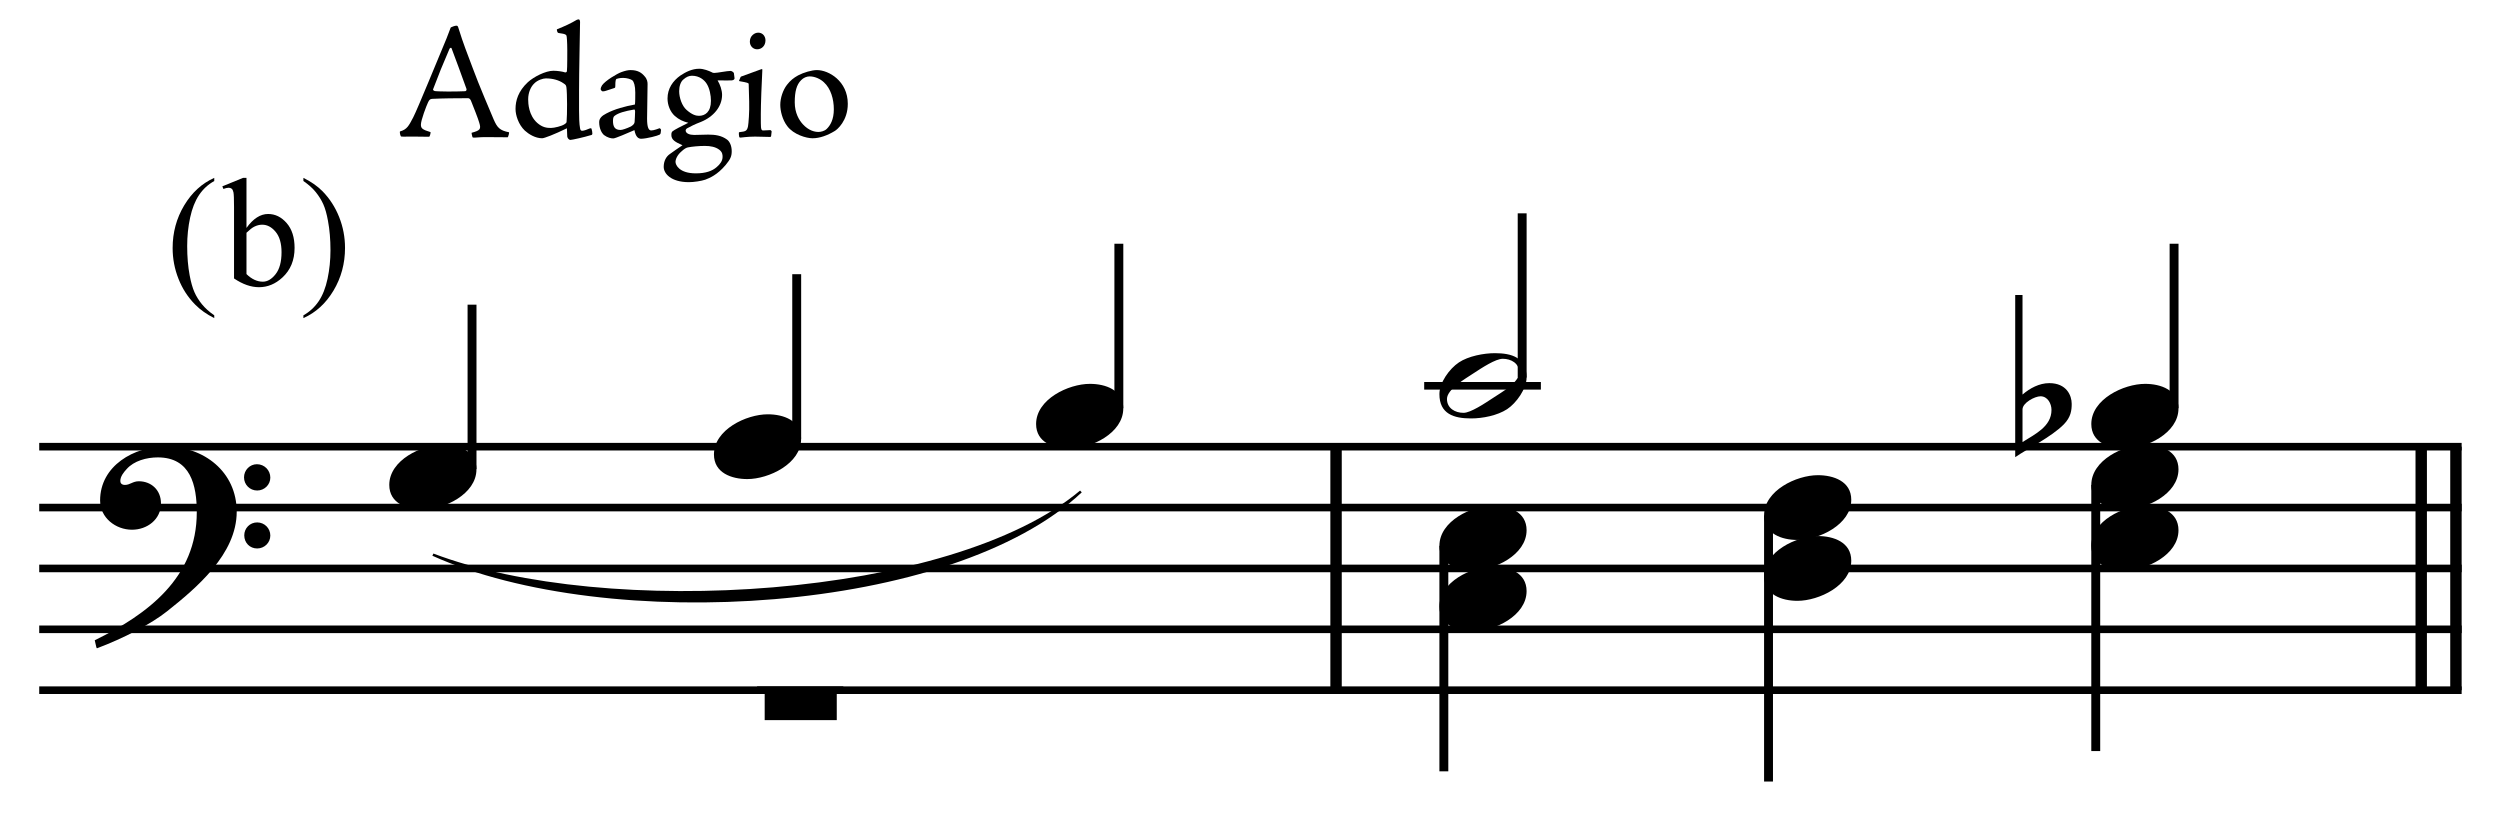 <?xml version="1.0" encoding="UTF-8" standalone="no"?>
<!DOCTYPE svg PUBLIC "-//W3C//DTD SVG 1.1//EN" "http://www.w3.org/Graphics/SVG/1.1/DTD/svg11.dtd">
<svg width="100%" height="100%" viewBox="0 0 877 286" version="1.1" xmlns="http://www.w3.org/2000/svg" xmlns:xlink="http://www.w3.org/1999/xlink" xml:space="preserve" xmlns:serif="http://www.serif.com/" style="fill-rule:evenodd;clip-rule:evenodd;stroke-miterlimit:10;">
    <g id="Trim" transform="matrix(4.167,0,0,4.167,0,0)">
        <g transform="matrix(0,1,1,0,-542.67,-169.371)">
            <path d="M206.975,655.146L227.475,655.146" style="fill:none;fill-rule:nonzero;stroke:black;stroke-width:0.96px;"/>
        </g>
        <g transform="matrix(0,1,1,0,-448.392,-263.65)">
            <path d="M301.254,655.146L321.754,655.146" style="fill:none;fill-rule:nonzero;stroke:black;stroke-width:0.96px;"/>
        </g>
        <g transform="matrix(0,1,1,0,-451.315,-260.727)">
            <path d="M298.331,655.146L318.831,655.146" style="fill:none;fill-rule:nonzero;stroke:black;stroke-width:0.96px;"/>
        </g>
        <path d="M19.928,43.078C19.928,39.716 17.16,37.584 13.942,37.584C11.297,37.584 8.427,39.203 8.427,42.135C8.427,43.59 9.739,44.595 11.113,44.595C12.384,44.595 13.552,43.734 13.552,42.381C13.552,41.233 12.712,40.515 11.687,40.515C11.174,40.515 10.949,40.823 10.518,40.823C10.231,40.823 10.129,40.659 10.129,40.495C10.129,40.105 10.416,39.757 10.662,39.49C11.277,38.793 12.343,38.506 13.286,38.506C16.053,38.506 16.566,40.864 16.566,43.119C16.566,48.633 12.466,51.688 7.976,53.902C8.12,54.496 8.099,54.517 8.161,54.578C10.395,53.738 12.732,52.528 14.065,51.462C16.545,49.494 19.928,46.645 19.928,43.078ZM22.757,40.208C22.757,39.593 22.265,39.08 21.629,39.08C21.035,39.08 20.543,39.572 20.543,40.187C20.543,40.802 21.035,41.294 21.65,41.294C22.265,41.294 22.757,40.802 22.757,40.208ZM22.757,45.087C22.757,44.472 22.265,43.98 21.65,43.98C21.035,43.98 20.563,44.472 20.563,45.066C20.563,45.702 21.035,46.173 21.65,46.173C22.265,46.173 22.757,45.681 22.757,45.087Z" style="fill-rule:nonzero;"/>
        <g transform="matrix(1,0,0,1,-104.75,-627.792)">
            <path d="M108.052,665.396L311.984,665.396" style="fill:none;fill-rule:nonzero;stroke:black;stroke-width:0.64px;"/>
        </g>
        <g transform="matrix(1,0,0,1,-104.75,-617.542)">
            <path d="M108.052,660.271L311.984,660.271" style="fill:none;fill-rule:nonzero;stroke:black;stroke-width:0.64px;"/>
        </g>
        <g transform="matrix(1,0,0,1,-104.75,-607.292)">
            <path d="M108.052,655.146L311.984,655.146" style="fill:none;fill-rule:nonzero;stroke:black;stroke-width:0.64px;"/>
        </g>
        <g transform="matrix(1,0,0,1,-104.75,-597.042)">
            <path d="M108.052,650.021L311.984,650.021" style="fill:none;fill-rule:nonzero;stroke:black;stroke-width:0.64px;"/>
        </g>
        <g transform="matrix(1,0,0,1,-104.75,-586.792)">
            <path d="M108.052,644.896L311.984,644.896" style="fill:none;fill-rule:nonzero;stroke:black;stroke-width:0.64px;"/>
        </g>
        <g transform="matrix(0,-1,-1,0,710.17,177.055)">
            <path d="M137.566,670.432L151.409,670.432" style="fill:none;fill-rule:nonzero;stroke:black;stroke-width:0.75px;"/>
        </g>
        <g transform="matrix(0,-1,-1,0,740.066,201.826)">
            <path d="M164.899,672.995L178.743,672.995" style="fill:none;fill-rule:nonzero;stroke:black;stroke-width:0.75px;"/>
        </g>
        <g transform="matrix(0,-1,-1,0,769.748,226.383)">
            <path d="M192.019,675.557L205.863,675.557" style="fill:none;fill-rule:nonzero;stroke:black;stroke-width:0.75px;"/>
        </g>
        <path d="M40.11,39.511C40.11,37.953 38.613,37.44 37.301,37.44C35.497,37.44 32.771,38.732 32.771,40.823C32.771,42.381 34.267,42.893 35.579,42.893C37.383,42.893 40.11,41.602 40.11,39.511Z" style="fill-rule:nonzero;"/>
        <path d="M67.443,36.948C67.443,35.39 65.947,34.878 64.635,34.878C62.831,34.878 60.104,36.169 60.104,38.26C60.104,39.818 61.601,40.331 62.913,40.331C64.717,40.331 67.443,39.039 67.443,36.948Z" style="fill-rule:nonzero;"/>
        <g>
            <path d="M94.563,34.386C94.563,32.828 93.066,32.315 91.754,32.315C89.95,32.315 87.224,33.607 87.224,35.698C87.224,37.256 88.72,37.768 90.032,37.768C91.836,37.768 94.563,36.477 94.563,34.386Z" style="fill-rule:nonzero;"/>
            <rect x="64.375" y="58.102" width="6.068" height="2.522" style="fill-rule:nonzero;"/>
        </g>
        <g transform="matrix(1,0,0,1,-104.75,-586.792)">
            <path d="M168.484,644.896L175.745,644.896" style="fill:none;fill-rule:nonzero;stroke:black;stroke-width:0.64px;"/>
        </g>
        <g transform="matrix(0,-1,-1,0,806.274,257.764)">
            <path d="M225.982,678.13L239.806,678.13" style="fill:none;fill-rule:nonzero;stroke:black;stroke-width:0.75px;"/>
        </g>
        <g transform="matrix(1,0,0,1,-104.75,-638.042)">
            <path d="M224.646,670.521L234.469,670.521" style="fill:none;fill-rule:nonzero;stroke:black;stroke-width:0.64px;"/>
        </g>
        <g transform="matrix(0,-1,-1,0,858.582,315.217)">
            <path d="M280.852,675.557L294.696,675.557" style="fill:none;fill-rule:nonzero;stroke:black;stroke-width:0.75px;"/>
        </g>
        <g transform="matrix(0,1,1,0,-526.006,-170.858)">
            <path d="M216.807,647.557L235.795,647.557" style="fill:none;fill-rule:nonzero;stroke:black;stroke-width:0.75px;"/>
        </g>
        <g transform="matrix(0,1,1,0,-499.527,-199.045)">
            <path d="M242.432,648.411L264.837,648.411" style="fill:none;fill-rule:nonzero;stroke:black;stroke-width:0.75px;"/>
        </g>
        <path d="M128.516,31.782C128.516,30.101 127.266,29.732 125.851,29.732C124.908,29.732 123.617,29.978 122.817,30.511C122.018,31.044 121.177,32.213 121.177,33.176C121.177,34.857 122.407,35.226 123.842,35.226C124.826,35.226 126.056,34.98 126.876,34.447C127.655,33.935 128.516,32.725 128.516,31.782ZM127.901,31.372C127.901,32.192 126.364,33.053 125.749,33.463C124.97,33.976 123.801,34.755 123.207,34.755C122.489,34.755 121.813,34.365 121.813,33.586C121.813,32.766 123.391,31.864 124.006,31.454C124.785,30.942 125.913,30.204 126.507,30.204C127.225,30.204 127.901,30.593 127.901,31.372Z" style="fill-rule:nonzero;"/>
        <path d="M183.396,34.386C183.396,32.828 181.9,32.315 180.588,32.315C178.784,32.315 176.057,33.607 176.057,35.698C176.057,37.256 177.554,37.768 178.866,37.768C180.67,37.768 183.396,36.477 183.396,34.386Z" style="fill-rule:nonzero;"/>
        <g>
            <path d="M172.521,32.254C171.68,32.254 170.881,32.684 170.266,33.217L170.266,24.833L169.651,24.833L169.651,38.486C170.655,37.789 172.705,36.784 173.751,35.718C174.345,35.103 174.407,34.529 174.407,33.996C174.407,33.299 173.976,32.254 172.521,32.254ZM172.705,34.509C172.705,35.923 171.291,36.559 170.266,37.215L170.266,34.468C170.266,33.914 171.291,33.361 171.783,33.361C172.377,33.361 172.705,33.976 172.705,34.509Z" style="fill-rule:nonzero;"/>
            <path d="M128.516,44.636C128.516,43.078 127.02,42.565 125.708,42.565C123.904,42.565 121.177,43.857 121.177,45.948C121.177,47.506 122.674,48.018 123.986,48.018C125.79,48.018 128.516,46.727 128.516,44.636Z" style="fill-rule:nonzero;"/>
            <path d="M128.516,49.761C128.516,48.203 127.02,47.69 125.708,47.69C123.904,47.69 121.177,48.982 121.177,51.073C121.177,52.631 122.674,53.143 123.986,53.143C125.79,53.143 128.516,51.852 128.516,49.761Z" style="fill-rule:nonzero;"/>
        </g>
        <g>
            <path d="M155.849,42.073C155.849,40.515 154.353,40.003 153.041,40.003C151.237,40.003 148.51,41.294 148.51,43.385C148.51,44.943 150.007,45.456 151.319,45.456C153.123,45.456 155.849,44.164 155.849,42.073Z" style="fill-rule:nonzero;"/>
            <path d="M155.849,47.198C155.849,45.64 154.353,45.128 153.041,45.128C151.237,45.128 148.51,46.419 148.51,48.51C148.51,50.068 150.007,50.581 151.319,50.581C153.123,50.581 155.849,49.289 155.849,47.198Z" style="fill-rule:nonzero;"/>
        </g>
        <g transform="matrix(0,1,1,0,-474.542,-229.154)">
            <path d="M269.978,650.973L292.384,650.973" style="fill:none;fill-rule:nonzero;stroke:black;stroke-width:0.75px;"/>
        </g>
        <g>
            <path d="M183.396,39.511C183.396,37.953 181.9,37.44 180.588,37.44C178.784,37.44 176.057,38.732 176.057,40.823C176.057,42.381 177.554,42.893 178.866,42.893C180.67,42.893 183.396,41.602 183.396,39.511Z" style="fill-rule:nonzero;"/>
            <path d="M183.396,44.636C183.396,43.078 181.9,42.565 180.588,42.565C178.784,42.565 176.057,43.857 176.057,45.948C176.057,47.506 177.554,48.018 178.866,48.018C180.67,48.018 183.396,46.727 183.396,44.636Z" style="fill-rule:nonzero;"/>
        </g>
        <g>
            <path d="M18.037,26.545L18.037,26.78C17.398,26.459 16.865,26.082 16.438,25.65C15.828,25.037 15.358,24.313 15.028,23.479C14.698,22.646 14.533,21.78 14.533,20.883C14.533,19.571 14.857,18.375 15.504,17.294C16.152,16.212 16.996,15.439 18.037,14.974L18.037,15.24C17.517,15.528 17.089,15.922 16.755,16.421C16.421,16.92 16.171,17.553 16.006,18.319C15.841,19.085 15.758,19.885 15.758,20.718C15.758,21.624 15.828,22.447 15.968,23.188C16.078,23.771 16.211,24.24 16.368,24.594C16.524,24.947 16.735,25.286 16.999,25.612C17.264,25.938 17.61,26.249 18.037,26.545Z" style="fill-rule:nonzero;"/>
            <path d="M20.75,19.188C21.312,18.406 21.92,18.014 22.571,18.014C23.168,18.014 23.688,18.269 24.133,18.779C24.577,19.289 24.799,19.986 24.799,20.871C24.799,21.903 24.457,22.735 23.771,23.365C23.183,23.907 22.527,24.178 21.803,24.178C21.465,24.178 21.121,24.116 20.772,23.994C20.423,23.871 20.066,23.687 19.702,23.441L19.702,17.417C19.702,16.757 19.686,16.351 19.655,16.199C19.623,16.046 19.573,15.943 19.505,15.888C19.438,15.833 19.353,15.805 19.251,15.805C19.133,15.805 18.985,15.839 18.807,15.907L18.718,15.685L20.464,14.974L20.75,14.974L20.75,19.188ZM20.75,19.595L20.75,23.073C20.965,23.285 21.189,23.445 21.419,23.552C21.65,23.66 21.886,23.714 22.127,23.714C22.512,23.714 22.871,23.503 23.203,23.08C23.535,22.656 23.701,22.041 23.701,21.232C23.701,20.488 23.535,19.915 23.203,19.515C22.871,19.115 22.493,18.916 22.07,18.916C21.846,18.916 21.621,18.973 21.397,19.087C21.228,19.172 21.012,19.341 20.75,19.595Z" style="fill-rule:nonzero;"/>
            <path d="M25.542,15.24L25.542,14.974C26.185,15.291 26.721,15.666 27.148,16.097C27.753,16.715 28.221,17.44 28.551,18.271C28.881,19.103 29.046,19.969 29.046,20.871C29.046,22.182 28.723,23.379 28.078,24.46C27.433,25.541 26.587,26.315 25.542,26.78L25.542,26.545C26.063,26.253 26.491,25.859 26.827,25.362C27.164,24.864 27.413,24.232 27.576,23.464C27.739,22.696 27.821,21.895 27.821,21.061C27.821,20.16 27.751,19.337 27.611,18.592C27.506,18.008 27.373,17.54 27.215,17.189C27.056,16.838 26.845,16.499 26.583,16.173C26.321,15.847 25.974,15.536 25.542,15.24Z" style="fill-rule:nonzero;"/>
        </g>
        <g>
            <path d="M38.416,2.162C38.29,2.162 38.052,2.26 37.996,2.288C37.94,2.316 37.926,2.33 37.912,2.4C37.828,2.624 37.744,2.862 37.59,3.24C36.778,5.172 35.182,9.106 34.79,9.876C34.412,10.59 34.272,10.898 33.67,11.066C33.642,11.108 33.684,11.374 33.74,11.458C33.754,11.486 33.768,11.5 33.838,11.5C33.894,11.514 34.118,11.5 34.356,11.5C34.65,11.5 35.448,11.5 36.134,11.514C36.19,11.472 36.26,11.206 36.246,11.122C35.546,10.912 35.434,10.8 35.434,10.492C35.434,10.114 35.896,8.91 36.036,8.616C36.148,8.378 36.218,8.336 36.386,8.322C37.212,8.28 38.402,8.266 39.41,8.266C39.522,8.266 39.606,8.378 39.648,8.476C39.83,8.924 40.278,10.058 40.348,10.338C40.516,10.884 40.418,10.982 39.704,11.178C39.69,11.206 39.746,11.458 39.774,11.542C39.788,11.57 39.816,11.584 39.872,11.584C39.998,11.598 40.39,11.542 40.838,11.542C41.3,11.542 41.58,11.542 42.742,11.556C42.798,11.514 42.882,11.136 42.854,11.136C42.056,10.982 41.86,10.73 41.566,10.072C41.384,9.638 40.25,6.992 39.802,5.746C39.312,4.43 39.018,3.73 38.598,2.372C38.556,2.232 38.528,2.162 38.43,2.162L38.416,2.162ZM36.708,7.678C36.526,7.678 36.442,7.58 36.456,7.524C37.002,6.096 37.184,5.634 37.842,4.108C37.884,4.024 37.982,3.996 38.01,4.052C38.444,5.172 38.724,5.998 39.27,7.482C39.298,7.552 39.256,7.678 39.158,7.678C38.78,7.692 38.388,7.706 37.73,7.706C37.1,7.706 36.806,7.678 36.722,7.678L36.708,7.678Z" style="fill-rule:nonzero;"/>
            <path d="M43.4,9.176C43.4,9.708 43.652,10.492 44.184,10.996C44.506,11.29 45.066,11.64 45.64,11.64C45.822,11.64 46.662,11.318 47.726,10.8C47.726,10.968 47.74,11.29 47.754,11.5C47.782,11.654 47.908,11.78 48.02,11.78C48.16,11.78 49.266,11.528 49.7,11.388C49.784,11.374 49.868,11.36 49.868,11.248C49.868,11.136 49.84,10.968 49.798,10.842C49.784,10.786 49.714,10.786 49.644,10.814C49.49,10.884 49.168,11.01 49.014,11.01C48.93,11.01 48.86,10.982 48.832,10.8C48.762,10.45 48.748,9.764 48.748,9.316L48.748,7.608C48.748,5.984 48.818,3.128 48.832,1.854C48.832,1.742 48.79,1.644 48.734,1.63C48.706,1.63 48.594,1.644 48.552,1.672C48.034,1.98 47.572,2.19 46.914,2.456C46.872,2.47 46.872,2.498 46.886,2.554L46.914,2.666C46.928,2.708 46.956,2.764 47.026,2.778C47.67,2.862 47.698,2.932 47.712,3.128C47.74,3.408 47.768,3.856 47.754,5.018C47.754,5.522 47.74,5.788 47.726,5.984C47.726,6.068 47.628,6.11 47.572,6.096C47.39,6.026 46.914,5.956 46.592,5.956C45.92,5.956 44.926,6.474 44.436,6.922C43.624,7.678 43.4,8.476 43.4,9.162L43.4,9.176ZM45.962,6.6C46.522,6.6 47.054,6.74 47.446,7.02C47.656,7.146 47.656,7.216 47.684,7.356C47.754,7.86 47.754,9.652 47.698,10.254C47.684,10.352 47.642,10.38 47.516,10.464C47.292,10.618 46.662,10.772 46.382,10.772C46.032,10.772 45.668,10.73 45.234,10.352C44.506,9.708 44.464,8.714 44.464,8.364C44.464,7.79 44.688,7.3 44.968,7.034C45.262,6.726 45.738,6.6 45.948,6.6L45.962,6.6Z" style="fill-rule:nonzero;"/>
            <path d="M51.716,7.412C51.8,7.384 51.8,7.342 51.8,7.244C51.8,6.782 51.842,6.684 51.898,6.642C51.982,6.614 52.178,6.558 52.458,6.558C52.78,6.558 53.13,6.67 53.242,6.768C53.368,6.894 53.48,7.216 53.48,7.79C53.48,8.084 53.48,8.616 53.452,8.798C52.612,8.952 51.758,9.176 51.044,9.554C50.652,9.75 50.442,9.974 50.442,10.282C50.442,10.842 50.666,11.206 50.834,11.36C51.156,11.598 51.436,11.654 51.632,11.654C51.8,11.654 52.864,11.192 53.41,10.954C53.522,11.542 53.746,11.682 53.984,11.682C54.46,11.668 55.37,11.43 55.538,11.332C55.594,11.29 55.622,11.234 55.622,11.178L55.65,10.94C55.65,10.884 55.552,10.772 55.51,10.8C55.468,10.814 55.062,10.982 54.824,10.982C54.6,10.982 54.474,10.716 54.474,9.974C54.474,9.05 54.516,8.07 54.516,7.076C54.516,6.908 54.488,6.656 54.25,6.404C54.026,6.138 53.704,5.9 53.088,5.9C52.864,5.9 52.626,5.956 52.318,6.068C51.954,6.194 50.946,6.796 50.68,7.188C50.61,7.3 50.568,7.412 50.568,7.51C50.568,7.58 50.68,7.692 50.736,7.692C50.82,7.692 50.904,7.678 50.988,7.65L51.716,7.412ZM52.234,10.94C51.744,10.94 51.604,10.646 51.604,10.17C51.604,9.918 51.66,9.806 51.744,9.75C52.052,9.512 52.57,9.358 53.396,9.218C53.438,9.218 53.466,9.288 53.466,9.386C53.466,9.582 53.438,10.1 53.424,10.282C53.396,10.45 53.284,10.534 53.116,10.646C52.766,10.814 52.388,10.94 52.248,10.94L52.234,10.94Z" style="fill-rule:nonzero;"/>
            <path d="M58.856,5.788C58.268,5.788 57.736,6.054 57.274,6.362C56.644,6.81 56.196,7.454 56.196,8.294C56.196,8.84 56.42,9.414 56.812,9.764C57.162,10.072 57.512,10.226 57.946,10.338C57.372,10.618 56.742,10.94 56.602,11.066C56.518,11.178 56.518,11.234 56.518,11.36C56.518,11.78 56.854,11.962 57.456,12.228C57.036,12.508 56.756,12.704 56.406,12.956C56.07,13.18 55.874,13.572 55.874,14.048C55.874,14.608 56.476,15.336 58.002,15.336C58.408,15.336 59.052,15.238 59.374,15.126C59.724,14.986 60.368,14.748 61.096,13.88C61.474,13.418 61.6,13.18 61.6,12.732C61.6,12.256 61.418,11.906 61.208,11.752C60.732,11.402 60.2,11.332 59.612,11.332C59.486,11.332 58.604,11.36 58.436,11.36C58.058,11.36 57.722,11.234 57.722,10.982C57.722,10.94 57.764,10.842 57.848,10.8C58.156,10.632 58.478,10.464 58.996,10.268C60.074,9.834 60.788,8.966 60.788,7.986C60.788,7.594 60.62,7.104 60.41,6.768C61.026,6.782 61.446,6.768 61.6,6.768C61.768,6.754 61.838,6.67 61.838,6.586C61.838,6.53 61.796,6.194 61.782,6.152C61.768,6.096 61.614,5.97 61.502,5.97C61.208,5.97 60.396,6.138 60.158,6.138C60.13,6.138 60.018,6.152 59.92,6.082C59.668,5.956 59.234,5.788 58.87,5.788L58.856,5.788ZM59.85,8.49C59.85,9.428 59.36,9.75 58.842,9.75C58.59,9.75 58.268,9.666 57.806,9.26C57.414,8.924 57.176,8.224 57.176,7.678C57.176,7.286 57.288,6.88 57.54,6.684C57.778,6.474 58.002,6.376 58.254,6.376C58.884,6.376 59.304,6.74 59.5,7.062C59.738,7.44 59.85,8.028 59.85,8.476L59.85,8.49ZM58.576,14.594C57.176,14.594 56.868,13.88 56.868,13.628C56.868,13.418 57.008,13.054 57.372,12.746C57.596,12.536 57.764,12.438 57.904,12.41C58.254,12.34 58.842,12.284 59.332,12.284C59.822,12.284 60.228,12.368 60.536,12.592C60.816,12.802 60.83,13.012 60.83,13.208C60.83,13.544 60.62,13.824 60.34,14.062C59.962,14.398 59.402,14.594 58.59,14.594L58.576,14.594Z" style="fill-rule:nonzero;"/>
            <path d="M63.826,2.75C63.518,2.75 63.126,3.016 63.126,3.506C63.126,3.884 63.406,4.15 63.742,4.15C64.106,4.15 64.442,3.87 64.442,3.394C64.442,3.058 64.204,2.75 63.84,2.75L63.826,2.75ZM63.07,8.546C63.098,9.428 63.014,10.408 62.972,10.632C62.888,11.024 62.776,11.066 62.272,11.122C62.23,11.122 62.202,11.136 62.202,11.192C62.202,11.276 62.202,11.416 62.23,11.514C62.244,11.57 62.272,11.584 62.342,11.584C62.384,11.584 62.944,11.5 63.56,11.5C64.008,11.5 64.4,11.528 64.806,11.528C64.876,11.528 64.904,11.528 64.918,11.444L64.96,11.08C64.974,11.038 64.89,10.954 64.848,10.954C64.806,10.954 64.694,10.954 64.26,10.982C64.12,10.996 64.092,10.912 64.064,10.716C64.05,10.548 64.05,10.296 64.05,9.582C64.05,8.854 64.12,6.88 64.176,5.928C64.176,5.844 64.176,5.816 64.148,5.816C64.12,5.816 64.106,5.816 64.078,5.83C63.462,6.04 62.972,6.25 62.426,6.432C62.356,6.446 62.342,6.474 62.244,6.726C62.202,6.796 62.216,6.824 62.272,6.838C62.93,6.95 63.014,6.992 63.028,7.062L63.07,8.546Z" style="fill-rule:nonzero;"/>
            <path d="M68.768,5.9C68.348,5.9 67.662,6.096 67.186,6.348C66.808,6.558 66.528,6.782 66.248,7.146C65.912,7.58 65.688,8.252 65.688,8.826C65.688,9.316 65.856,10.072 66.276,10.618C66.808,11.332 67.886,11.64 68.404,11.64C69.006,11.64 69.664,11.402 70.28,11.024C70.476,10.912 71.372,10.17 71.372,8.742C71.372,6.824 69.762,5.9 68.782,5.9L68.768,5.9ZM68.166,6.432C68.628,6.432 69.09,6.67 69.356,6.922C69.944,7.454 70.196,8.35 70.196,9.204C70.196,10.058 69.902,10.562 69.594,10.856C69.412,11.038 69.09,11.108 68.908,11.108C68.558,11.108 68.068,10.982 67.592,10.464C67.27,10.114 66.906,9.512 66.906,8.616C66.906,7.706 67.06,7.132 67.438,6.754C67.634,6.544 67.914,6.432 68.152,6.432L68.166,6.432Z" style="fill-rule:nonzero;"/>
        </g>
        <g transform="matrix(1,0,0,1,-104.75,-608.295)">
            <path d="M141.151,655.082C155.885,661.701 184.927,659.993 195.818,649.743L195.677,649.594C184.803,658.718 155.761,660.426 141.235,654.895" style="fill-rule:nonzero;"/>
        </g>
    </g>
</svg>
